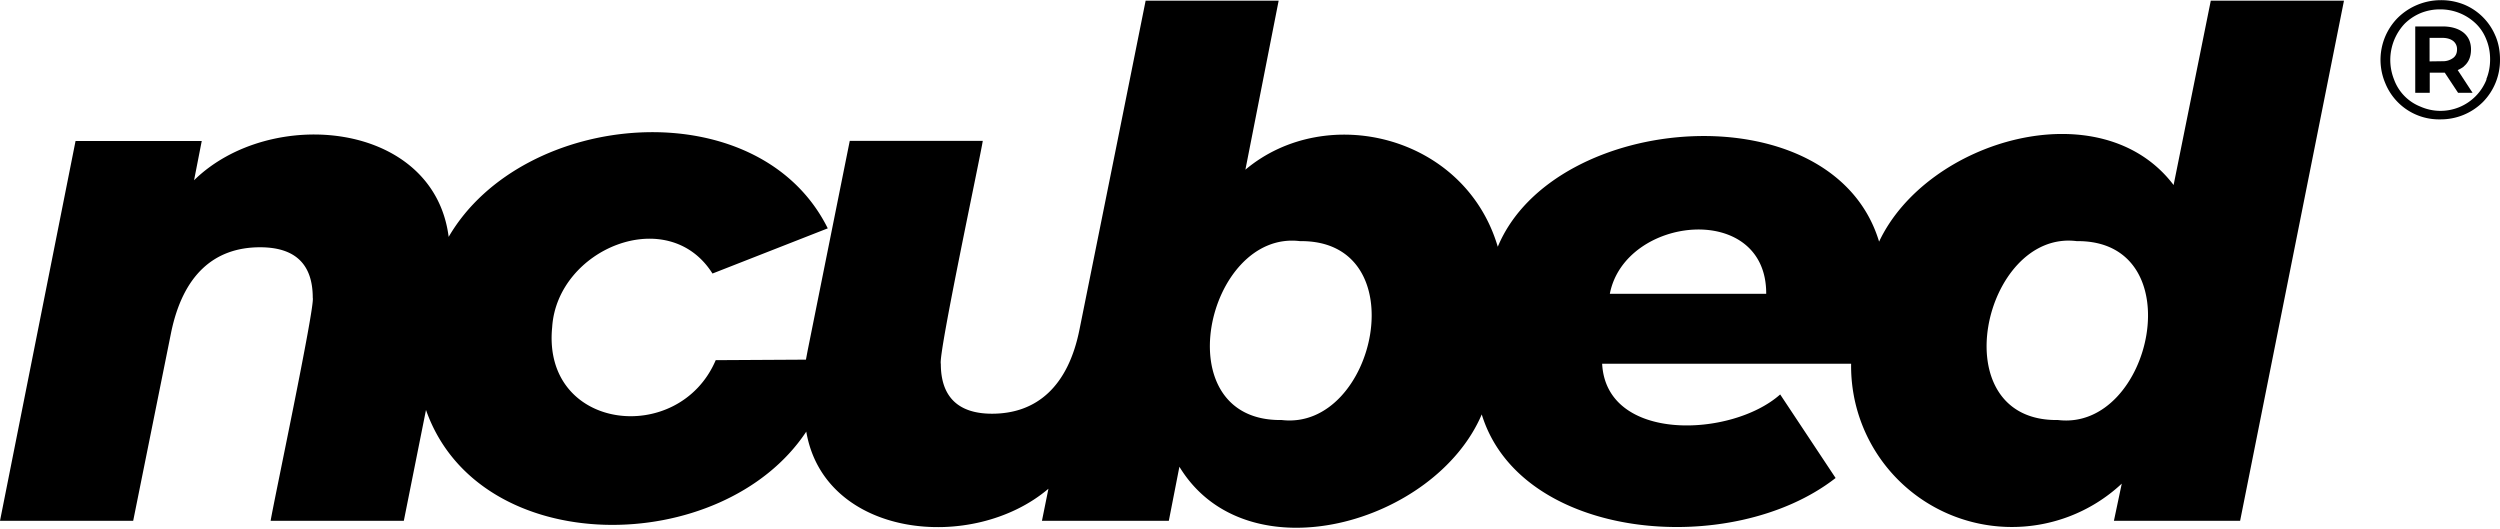 <svg xmlns="http://www.w3.org/2000/svg" xml:space="preserve" fill-rule="evenodd" stroke-linejoin="round" stroke-miterlimit="2" clip-rule="evenodd" viewBox="0 0 1466 310"><path fill-rule="nonzero" d="M1444.7 39q4.3-3.5 4.3-10 0-6.2-4.3-9.8-4.5-3.6-12.1-3.7h-16.3v38.9h8.5V42.6h8.8l7.8 11.8h8.5l-8.7-13.3q2-.9 3.5-2m-20-3.1V22.2h7.4q4 0 6.4 1.8a6 6 0 0 1 2.3 5q0 3.3-2.3 5a10 10 0 0 1-6.4 1.9z"/><path fill-rule="nonzero" d="M1463.3 21A34 34 0 0 0 1445 2.7a36 36 0 0 0-13.8-2.6 36 36 0 0 0-25 10.2 35 35 0 0 0-7.5 38.4A34 34 0 0 0 1431 70a35 35 0 0 0 24.9-10.1 35 35 0 0 0 10.1-25q0-7.5-2.6-13.7m-5.3 25.4a29 29 0 0 1-38.8 15.9 27 27 0 0 1-15.4-15.8A31 31 0 0 1 1410 14q4-4 9.4-6.3a30 30 0 0 1 11.7-2.2 30 30 0 0 1 20.8 8.4q4 3.9 6.1 9.3 2.2 5.4 2.2 11.6t-2.2 11.6m-183.4 62.1C1232 52.3 1130 82 1101.9 141.7c-26.9-89.2-190.5-76.6-223.6 3-19.3-65.4-100.6-85-148-45.2L749.8.4h-78l-16.5 82.2-22.2 110.2c-6.6 33.7-25.1 49.8-51.4 49.8-20.2 0-30-10.3-30-29.2-1.6-5.6 23.3-122 24.6-130.8h-78l-24.7 123-1 5.3-52.9.3c-21.6 50.7-102 41.6-95.9-19.4 3-46 68-72.6 94-31.4l67.6-26.5c-40.6-81.7-178.7-69.9-222.3 5-8.7-68-104.6-77-149.3-33.2l4.5-23h-74L0 305.4h78.1l22.2-110.2c7-34.2 25.5-50.2 52.2-50.2 21 0 30.9 10.3 30.9 29.6 1.5 4.7-23.5 122.6-24.7 130.8h78.1l13-65c31.1 88.6 174 86.7 223 12.7 10.6 62.2 97.4 71.4 142 33.5l-3.8 18.8h74.4l6.2-31.7c39.5 65 150 33.4 177.3-30.7 22.8 74.3 146.8 84.7 207.5 37.3l-32.5-49c-28.4 25.3-102 28.4-104.4-18h146a94.3 94.3 0 0 0 158.7 70.3l-4.6 21.8h74l60.9-305h-78.1zm-523 137.8c-69.2 1-44.2-111.6 10.7-104.9 68.8-.8 44.5 111.4-10.7 104.9m192.4-74c8.9-46 92-54.4 91.7 0zm262.7 74c-68.7.9-43.8-111.8 11.1-104.9 68.4-.7 44.3 111.6-11 104.9"/></svg>